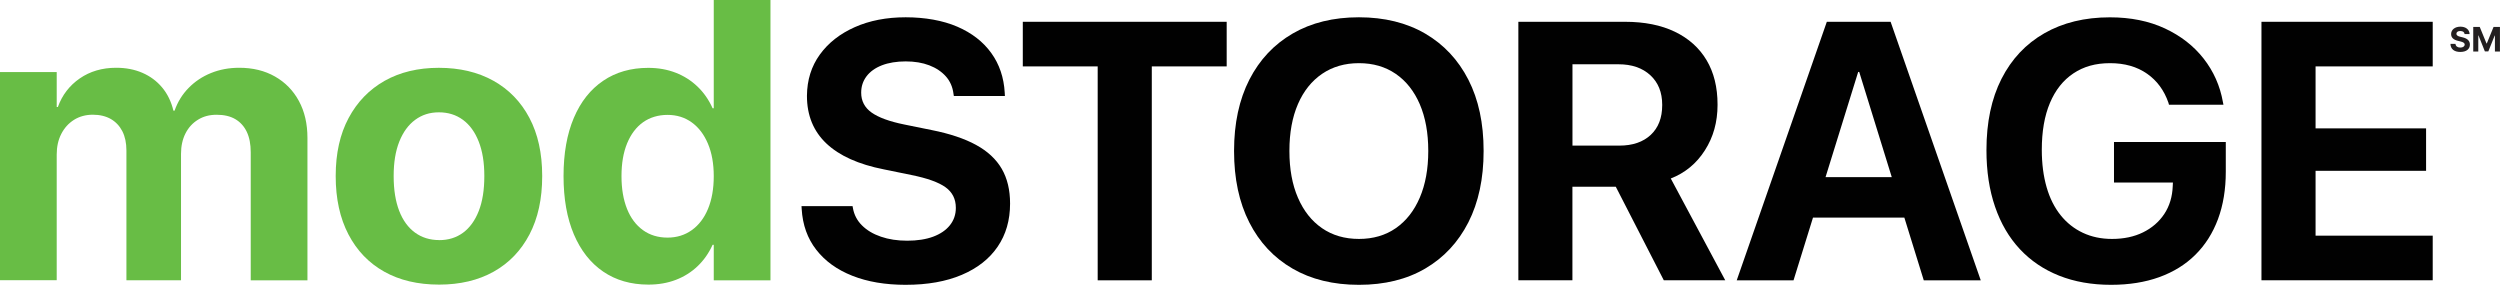 <?xml version="1.0" encoding="UTF-8"?>
<svg xmlns="http://www.w3.org/2000/svg" id="Layer_2" data-name="Layer 2" viewBox="0 0 565.53 64.43">
  <defs>
    <style>
      .cls-1 {
        fill: #010101;
      }

      .cls-1, .cls-2, .cls-3 {
        stroke-width: 0px;
      }

      .cls-2 {
        fill: #68bd45;
      }

      .cls-3 {
        fill: #231f20;
      }
    </style>
  </defs>
  <g id="Layer_1-2" data-name="Layer 1">
    <g>
      <path class="cls-2" d="M0,63.41V16.3h12.83v7.91h.26c.97-2.7,2.62-4.85,4.94-6.46,2.33-1.61,5.08-2.42,8.24-2.42,2.2,0,4.17.38,5.93,1.14,1.76.76,3.25,1.86,4.46,3.3,1.21,1.44,2.07,3.19,2.57,5.27h.26c.7-1.99,1.76-3.71,3.19-5.16,1.42-1.45,3.1-2.57,5.05-3.36,1.95-.79,4.08-1.19,6.39-1.19,3.08,0,5.77.66,8.09,1.98s4.12,3.16,5.41,5.54,1.93,5.16,1.93,8.35v32.21h-12.83v-28.96c0-1.85-.3-3.39-.9-4.64-.6-1.25-1.47-2.2-2.59-2.86-1.13-.66-2.53-.99-4.2-.99s-3.03.37-4.24,1.12c-1.22.75-2.16,1.78-2.83,3.1s-1.01,2.86-1.01,4.61v28.61h-12.35v-29.36c0-1.7-.31-3.15-.92-4.35-.62-1.2-1.49-2.12-2.61-2.77-1.13-.64-2.48-.97-4.07-.97s-3.03.39-4.26,1.16c-1.23.78-2.19,1.84-2.88,3.19-.69,1.35-1.03,2.9-1.03,4.66v28.43H0Z"></path>
      <path class="cls-2" d="M99.32,64.38c-4.78,0-8.91-.97-12.39-2.92-3.49-1.95-6.19-4.76-8.11-8.44-1.92-3.68-2.88-8.06-2.88-13.16v-.09c0-5.07.97-9.43,2.92-13.07,1.95-3.65,4.67-6.45,8.15-8.42,3.49-1.96,7.57-2.94,12.26-2.94s8.83.97,12.33,2.92c3.5,1.95,6.22,4.75,8.15,8.39s2.9,8.02,2.9,13.12v.09c0,5.13-.96,9.52-2.88,13.18-1.92,3.66-4.62,6.47-8.11,8.42-3.49,1.95-7.6,2.92-12.35,2.92ZM99.36,54.32c2.08,0,3.88-.56,5.41-1.69,1.52-1.13,2.7-2.77,3.54-4.92s1.25-4.77,1.25-7.84v-.09c0-3.02-.42-5.6-1.27-7.76s-2.04-3.79-3.58-4.92c-1.54-1.13-3.35-1.69-5.43-1.69s-3.84.57-5.38,1.71-2.73,2.78-3.58,4.92c-.85,2.14-1.27,4.72-1.27,7.73v.09c0,3.08.42,5.69,1.25,7.84s2.03,3.79,3.58,4.92c1.55,1.13,3.38,1.69,5.49,1.69Z"></path>
      <path class="cls-2" d="M146.69,64.38c-3.96,0-7.37-.98-10.24-2.94-2.87-1.96-5.08-4.77-6.64-8.44-1.55-3.66-2.33-8.04-2.33-13.14v-.04c0-5.13.78-9.51,2.33-13.16s3.76-6.44,6.64-8.39c2.87-1.95,6.27-2.92,10.2-2.92,2.26,0,4.32.37,6.2,1.1,1.88.73,3.52,1.78,4.94,3.14,1.42,1.36,2.56,3,3.41,4.9h.26V0h12.83v63.41h-12.83v-8.04h-.26c-.85,1.88-1.98,3.49-3.38,4.83-1.41,1.35-3.05,2.38-4.92,3.1s-3.94,1.08-6.2,1.08ZM151,53.75c2.08,0,3.91-.56,5.49-1.69,1.58-1.13,2.81-2.73,3.67-4.81.86-2.08,1.3-4.54,1.3-7.38v-.04c0-2.81-.44-5.26-1.32-7.34-.88-2.08-2.1-3.68-3.67-4.81-1.57-1.13-3.39-1.69-5.47-1.69s-3.98.56-5.54,1.67c-1.55,1.11-2.75,2.7-3.6,4.77s-1.27,4.53-1.27,7.4v.04c0,2.84.42,5.3,1.25,7.38.83,2.08,2.04,3.68,3.6,4.81,1.57,1.13,3.42,1.69,5.56,1.69Z"></path>
      <path class="cls-1" d="M204.9,64.43c-4.62,0-8.65-.68-12.1-2.05-3.45-1.36-6.16-3.32-8.15-5.88-1.99-2.55-3.09-5.63-3.3-9.22l-.04-.65h11.55l.08.45c.27,1.51.95,2.82,2.05,3.91,1.09,1.09,2.52,1.95,4.28,2.55,1.76.61,3.74.91,5.96.91s4.22-.3,5.86-.91c1.63-.61,2.9-1.47,3.79-2.59.89-1.12,1.34-2.42,1.34-3.91v-.04c0-1.97-.78-3.52-2.33-4.64-1.55-1.12-4.14-2.05-7.76-2.78l-6.16-1.26c-5.76-1.13-10.1-3.09-13.03-5.86s-4.4-6.36-4.4-10.76v-.04c.03-3.57,1-6.67,2.92-9.32,1.92-2.65,4.55-4.71,7.9-6.2,3.35-1.49,7.19-2.23,11.51-2.23s8.41.71,11.69,2.13c3.28,1.42,5.84,3.4,7.68,5.96,1.84,2.55,2.85,5.55,3.04,8.98l.04.73h-11.55l-.08-.49c-.19-1.54-.76-2.85-1.72-3.93-.96-1.08-2.21-1.92-3.75-2.51-1.54-.59-3.32-.89-5.35-.89s-3.88.3-5.39.89c-1.51.59-2.67,1.43-3.47,2.49-.8,1.07-1.2,2.29-1.2,3.67v.04c0,1.86.78,3.36,2.35,4.48,1.57,1.12,4.03,2.02,7.38,2.7l6.2,1.26c4.08.81,7.43,1.93,10.05,3.36,2.62,1.43,4.56,3.24,5.82,5.41,1.26,2.18,1.88,4.79,1.88,7.84v.04c0,3.76-.94,7-2.82,9.75s-4.58,4.86-8.11,6.36c-3.53,1.5-7.75,2.25-12.67,2.25Z"></path>
      <path class="cls-1" d="M248.31,63.41V15.02h-16.94V4.93h46.12v10.09h-16.94v48.39h-12.24Z"></path>
      <path class="cls-1" d="M307.4,64.43c-5.78,0-10.79-1.22-15.01-3.67-4.23-2.45-7.49-5.93-9.79-10.46-2.3-4.53-3.44-9.9-3.44-16.11v-.08c0-6.21,1.16-11.58,3.46-16.09,2.31-4.51,5.58-7.99,9.81-10.44s9.22-3.67,14.97-3.67,10.78,1.23,15,3.69c4.21,2.46,7.47,5.94,9.77,10.44,2.3,4.5,3.44,9.85,3.44,16.07v.08c0,6.21-1.15,11.58-3.44,16.09-2.3,4.51-5.55,8-9.75,10.46-4.2,2.46-9.21,3.69-15.02,3.69ZM307.4,54.05c3.24,0,6.03-.82,8.37-2.45s4.14-3.94,5.41-6.91c1.27-2.97,1.91-6.47,1.91-10.5v-.08c0-4.05-.64-7.56-1.92-10.54-1.28-2.97-3.1-5.26-5.45-6.87-2.35-1.61-5.12-2.41-8.31-2.41s-5.96.8-8.33,2.41c-2.36,1.61-4.19,3.89-5.47,6.85-1.28,2.96-1.93,6.48-1.93,10.56v.08c0,4.05.64,7.57,1.93,10.54,1.28,2.97,3.1,5.27,5.45,6.89,2.35,1.62,5.13,2.43,8.35,2.43Z"></path>
      <path class="cls-1" d="M343.47,63.41V4.93h24.15c4.38,0,8.13.75,11.25,2.25,3.12,1.5,5.51,3.64,7.17,6.42,1.66,2.78,2.49,6.13,2.49,10.05v.08c0,3.86-.95,7.29-2.86,10.27-1.9,2.99-4.48,5.11-7.72,6.38l12.32,23.02h-13.9l-10.86-21.16h-9.81v21.16h-12.24ZM355.71,32.94h10.58c3.03,0,5.4-.81,7.13-2.43,1.73-1.62,2.59-3.86,2.59-6.73v-.08c0-2.81-.9-5.04-2.69-6.69-1.8-1.65-4.19-2.47-7.19-2.47h-10.42v18.4Z"></path>
      <path class="cls-1" d="M435.18,63.41h12.89l-20.39-58.48h-14.43l-20.38,58.48h12.85l4.4-14.18h20.67l4.39,14.18ZM412.96,40.07l7.38-23.79h.24l7.36,23.79h-14.99Z"></path>
      <path class="cls-1" d="M477.57,64.43c-4.38,0-8.3-.69-11.77-2.07s-6.43-3.38-8.88-6c-2.45-2.62-4.32-5.82-5.61-9.58-1.3-3.77-1.95-8.03-1.95-12.79v-.04c0-6.27,1.13-11.64,3.4-16.11,2.27-4.47,5.5-7.91,9.69-10.31,4.19-2.4,9.13-3.61,14.83-3.61,4.7,0,8.85.84,12.44,2.51,3.59,1.68,6.52,3.95,8.77,6.83,2.25,2.88,3.71,6.15,4.36,9.83l.12.61h-12.32l-.12-.45c-.97-2.81-2.59-5.01-4.86-6.59-2.27-1.58-5.05-2.37-8.35-2.37s-5.98.77-8.29,2.31c-2.31,1.54-4.08,3.77-5.31,6.69-1.23,2.92-1.84,6.44-1.84,10.58v.04c0,3.13.37,5.95,1.09,8.45s1.79,4.61,3.18,6.34c1.39,1.73,3.07,3.05,5.03,3.97,1.96.92,4.15,1.38,6.58,1.38,2.65,0,4.99-.49,7.01-1.48s3.63-2.38,4.82-4.17c1.19-1.8,1.82-3.9,1.91-6.3l.04-.81h-13.33v-9.16h25.29v6.73c0,3.97-.59,7.54-1.76,10.7-1.18,3.16-2.88,5.85-5.11,8.06-2.23,2.22-4.95,3.9-8.17,5.07-3.21,1.16-6.85,1.74-10.9,1.74Z"></path>
      <path class="cls-1" d="M511.57,63.41V4.93h38.74v10.09h-26.5v14.02h25v9.6h-25v14.67h26.5v10.09h-38.74Z"></path>
    </g>
    <g>
      <path class="cls-3" d="M556.56,7.01c-.58,0-.89.26-.89.62,0,.4.4.58.88.69l.5.12c.97.22,1.67.71,1.67,1.64,0,1.02-.8,1.67-2.16,1.67s-2.21-.62-2.24-1.83h1.14c.04.56.48.84,1.09.84s.98-.28.99-.68c0-.37-.34-.55-.94-.7l-.61-.15c-.94-.23-1.52-.7-1.52-1.52,0-1.01.89-1.68,2.11-1.68s2.05.68,2.07,1.68h-1.13c-.04-.44-.39-.69-.95-.69Z"></path>
      <path class="cls-3" d="M560.95,6.1l1.53,3.74h.06l1.53-3.74h1.45v5.56h-1.14v-3.62h-.05l-1.44,3.59h-.78l-1.44-3.61h-.05v3.63h-1.14v-5.56h1.45Z"></path>
    </g>
  </g>
</svg>
